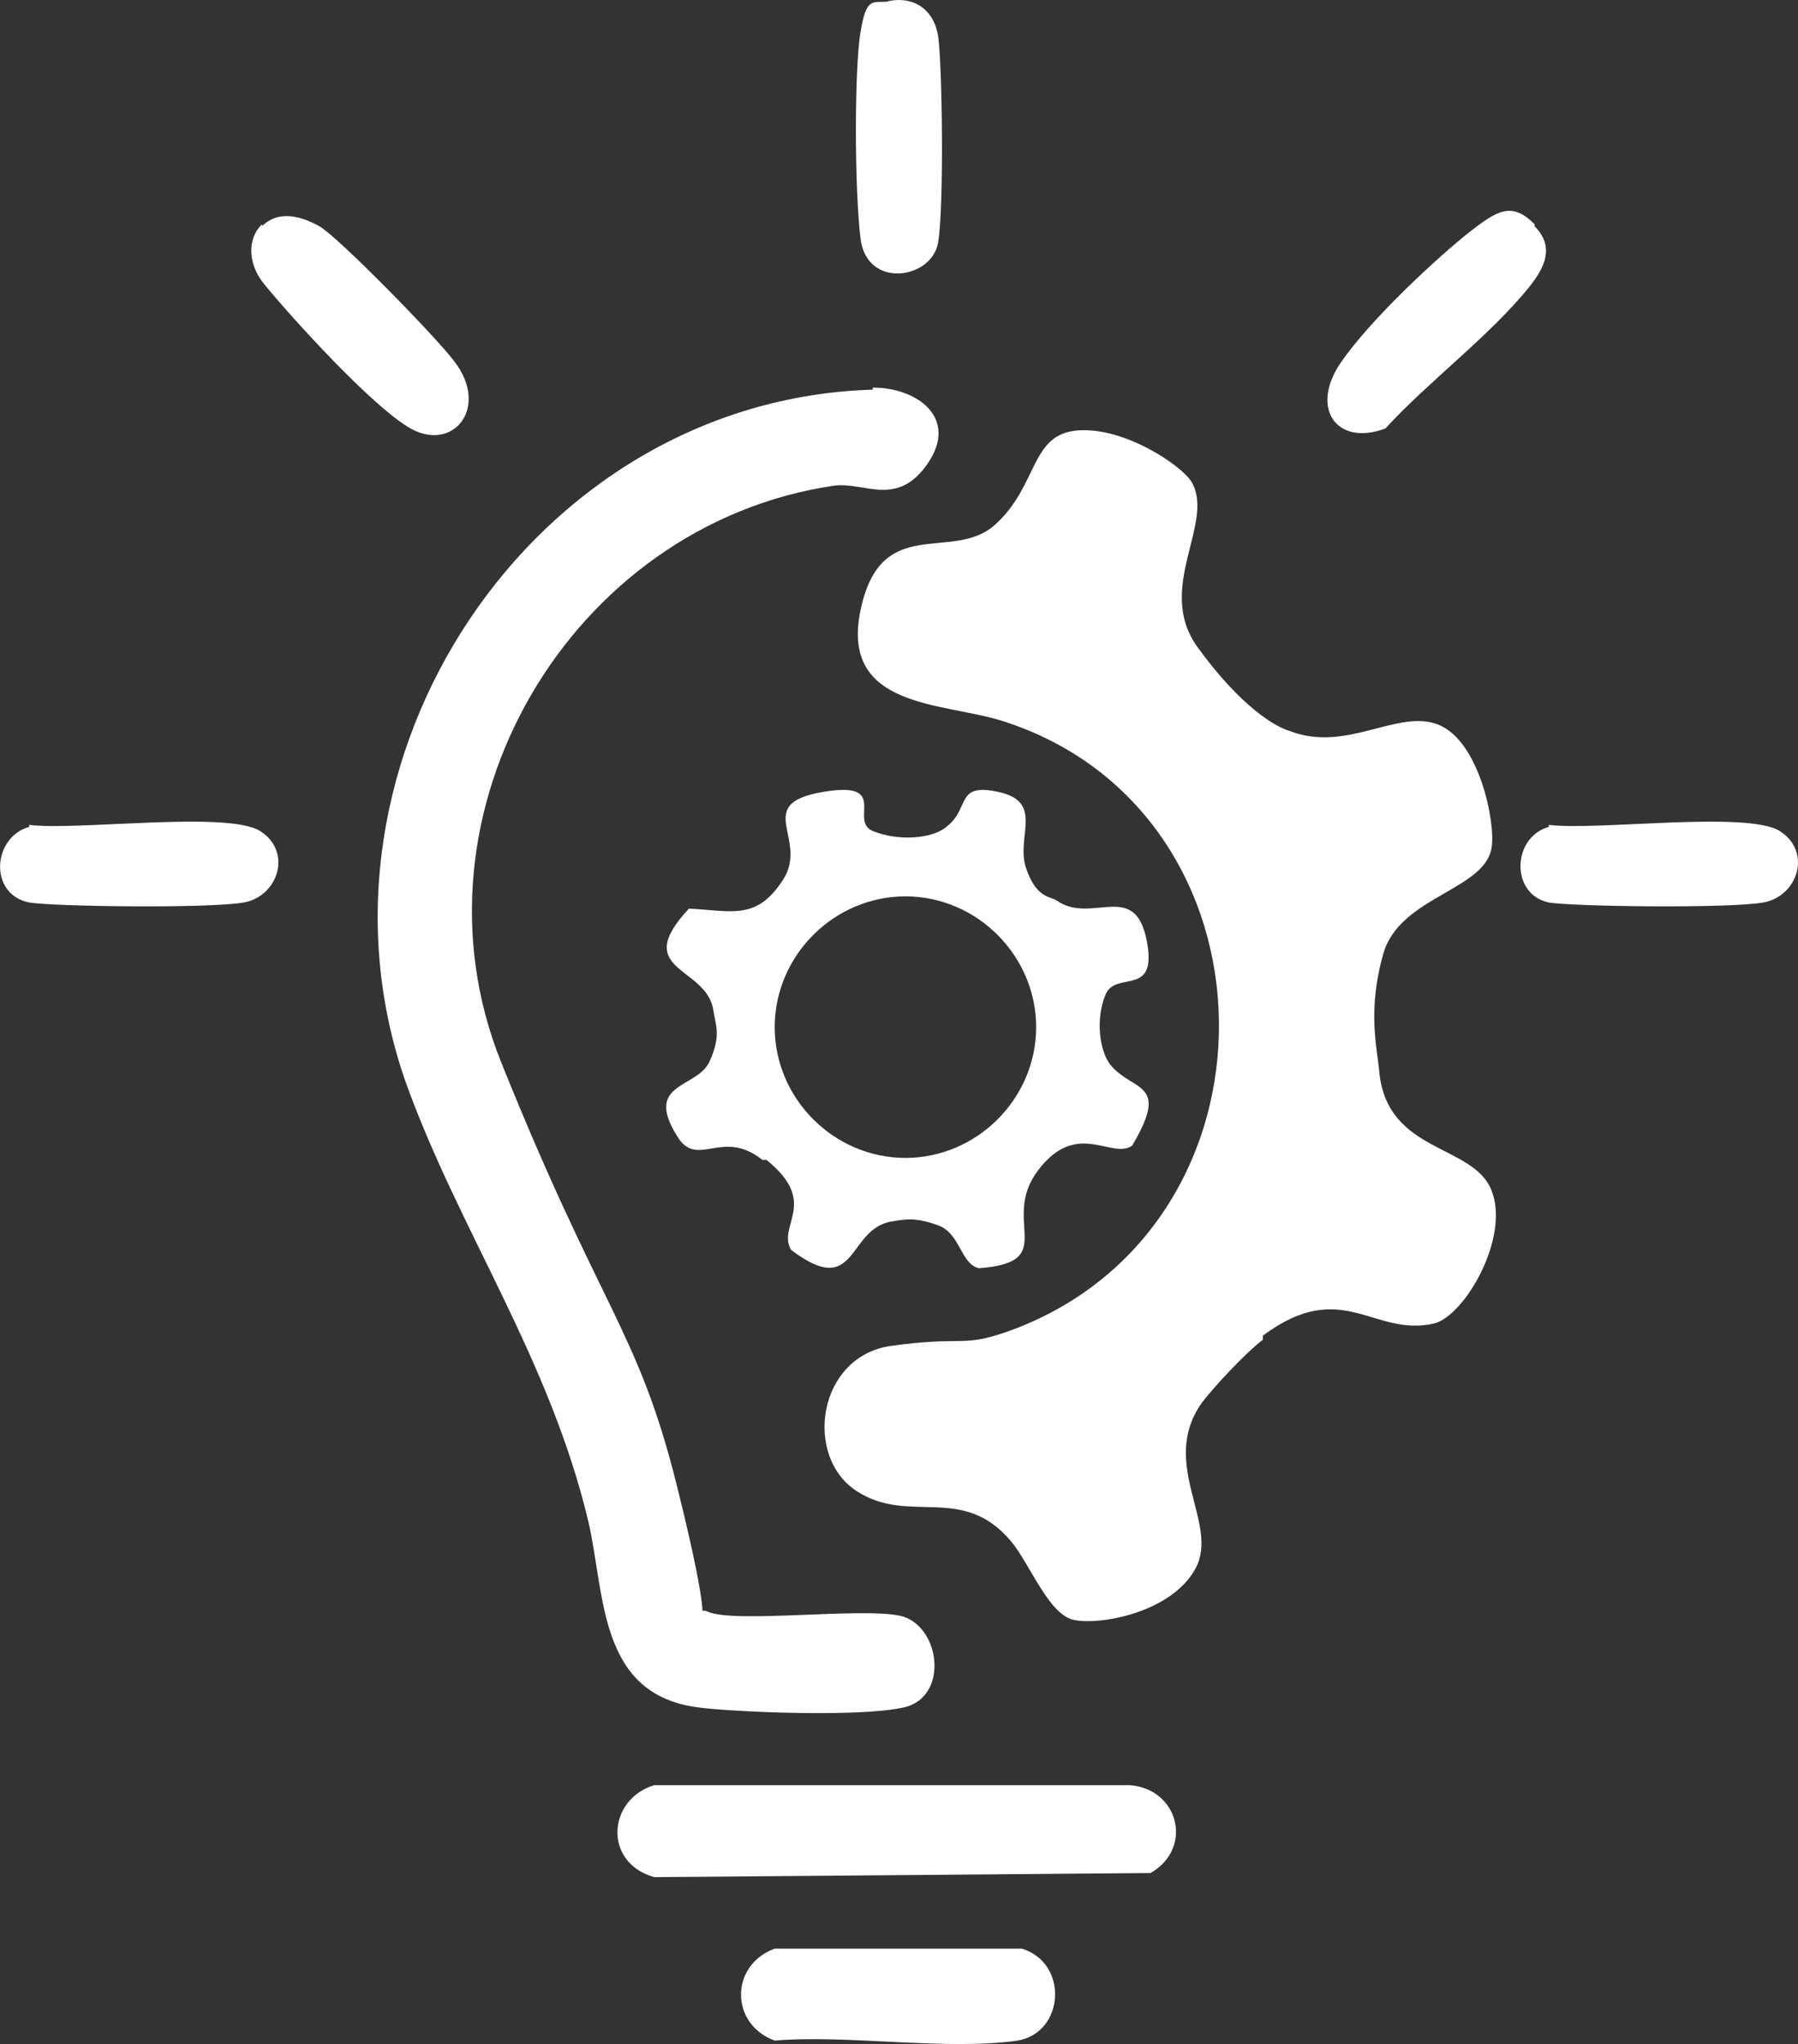 <?xml version="1.0" encoding="UTF-8"?><svg id="Layer_2" xmlns="http://www.w3.org/2000/svg" viewBox="0 0 88.03 100.04"><rect x="0" y="0" width="88.03" height="100.04" fill="#333333" stroke="none"/><defs><style>.cls-1{fill:#fff;}</style></defs><g id="Layer_1-2"><path class="cls-1" d="M61.83,65.57c-.8.6-2.4,2.3-3,3.1-2.1,3,.9,5.9-.3,8.1s-4.8,2.8-6,2.5-2.1-2.7-3-3.8c-2.4-2.9-5-.8-7.6-2.5s-1.9-6.6,1.7-7.1,3.4.1,5.7-.7c14-5,13.7-25.5-.3-29.9-2.9-.9-7.9-.6-6.9-5.4s4.5-2.3,6.6-4.2,1.7-4.4,4-4.6,5.1,1.7,5.6,2.5c1.2,2-1.8,5.2.3,8.1s3.8,3.9,4.5,4.1c2.8,1.1,5.3-1.1,7.3-.3s2.8,4.8,2.6,6c-.3,2.1-4.5,2.4-5.3,5.2s-.3,4.6-.2,5.8c.4,4,4.6,3.5,5.5,5.8s-1.3,6.1-2.8,6.5c-3,.7-4.5-2.3-8.4.6v.2Z"/><path class="cls-1" d="M42.73,18.97c2.2,0,4.2,1.5,2.7,3.7s-3.1.9-4.6,1.1c-12.9,1.9-21.2,16-16.3,28.2,4.9,12.2,6.7,13.1,8.6,20.7s.9,5.9,1.5,6.2c1.3.6,7.4-.2,9.4.2s2.5,4,.2,4.5-8.5.2-10,0c-4.9-.6-4.6-5.4-5.4-9-1.9-8.1-6.4-14.4-9-21.7-5.4-15.6,6.2-33.3,22.9-33.8v-.1Z"/><path class="cls-1" d="M37.33,56.77c-2-1.6-3.2.5-4.2-1.2-1.6-2.6,1-2.3,1.6-3.6.6-1.3.3-1.8.2-2.5-.3-2.2-4.1-1.9-1.2-5,2.1.1,3.3.6,4.6-1.4s-1.5-3.7,1.9-4.3,1.3,1.4,2.5,1.9c1.2.5,2.9.4,3.6-.2,1.2-.9.4-2.2,2.6-1.7s.8,2.2,1.3,3.7,1.2,1.4,1.5,1.6c1.7,1.2,3.8-1,4.4,1.9s-1.5,1.5-2,2.7-.3,2.7.2,3.4c1.1,1.4,3,.8,1.1,4-1,.7-2.7-1.3-4.6,1.2s1.1,4.5-2.9,4.8c-.9-.2-.9-1.7-2-2.1s-1.6-.3-2.2-.2c-2.3.3-1.7,3.9-5,1.4-.7-1.2,1.4-2.3-1.2-4.4h-.2ZM50.73,50.27c0-3.5-2.9-6.4-6.4-6.4s-6.4,2.9-6.4,6.4,2.9,6.4,6.4,6.4,6.4-2.9,6.4-6.4Z"/><path class="cls-1" d="M32.13,87.37h23.2c2.4.2,3.1,3.1,1,4.3l-24.3.2c-2.5-.7-2.3-3.8,0-4.5h.1Z"/><path class="cls-1" d="M37.93,95.37h12.1c2.3.7,2.1,4.1-.2,4.5-3.5.5-8.3-.3-11.9,0-2.2-.8-2.2-3.7,0-4.5Z"/><path class="cls-1" d="M12.83,11.07c.8-.8,1.9-.5,2.8,0s5.7,5.4,6.6,6.6c1.8,2.3-.1,4.6-2.3,3.2s-6.5-6.3-7.1-7.1-.8-2,0-2.8v.1Z"/><path class="cls-1" d="M75.13,11.07c1,1,.5,2-.2,2.9-1.9,2.4-5,4.7-7.1,7-2.4.9-3.7-1-2.2-3.2s4.9-5.3,6.3-6.4,2.1-1.5,3.2-.4v.1Z"/><path class="cls-1" d="M43.43.07c1.3-.3,2.3.4,2.5,1.7s.3,8.3,0,10.1-3.5,2.3-3.8-.2-.3-8.3,0-10.1.6-1.4,1.4-1.5h-.1Z"/><path class="cls-1" d="M75.83,40.37c2.3.3,9.7-.7,11.3.3,1.6,1,.9,3.2-.8,3.5s-9.3.2-10.5,0c-1.9-.4-1.8-3.2,0-3.7v-.1Z"/><path class="cls-1" d="M1.43,40.37c2.3.3,9.7-.7,11.3.3,1.6,1,.9,3.2-.8,3.5s-9.3.2-10.5,0c-2-.4-1.8-3.2,0-3.7v-.1Z"/></g></svg>